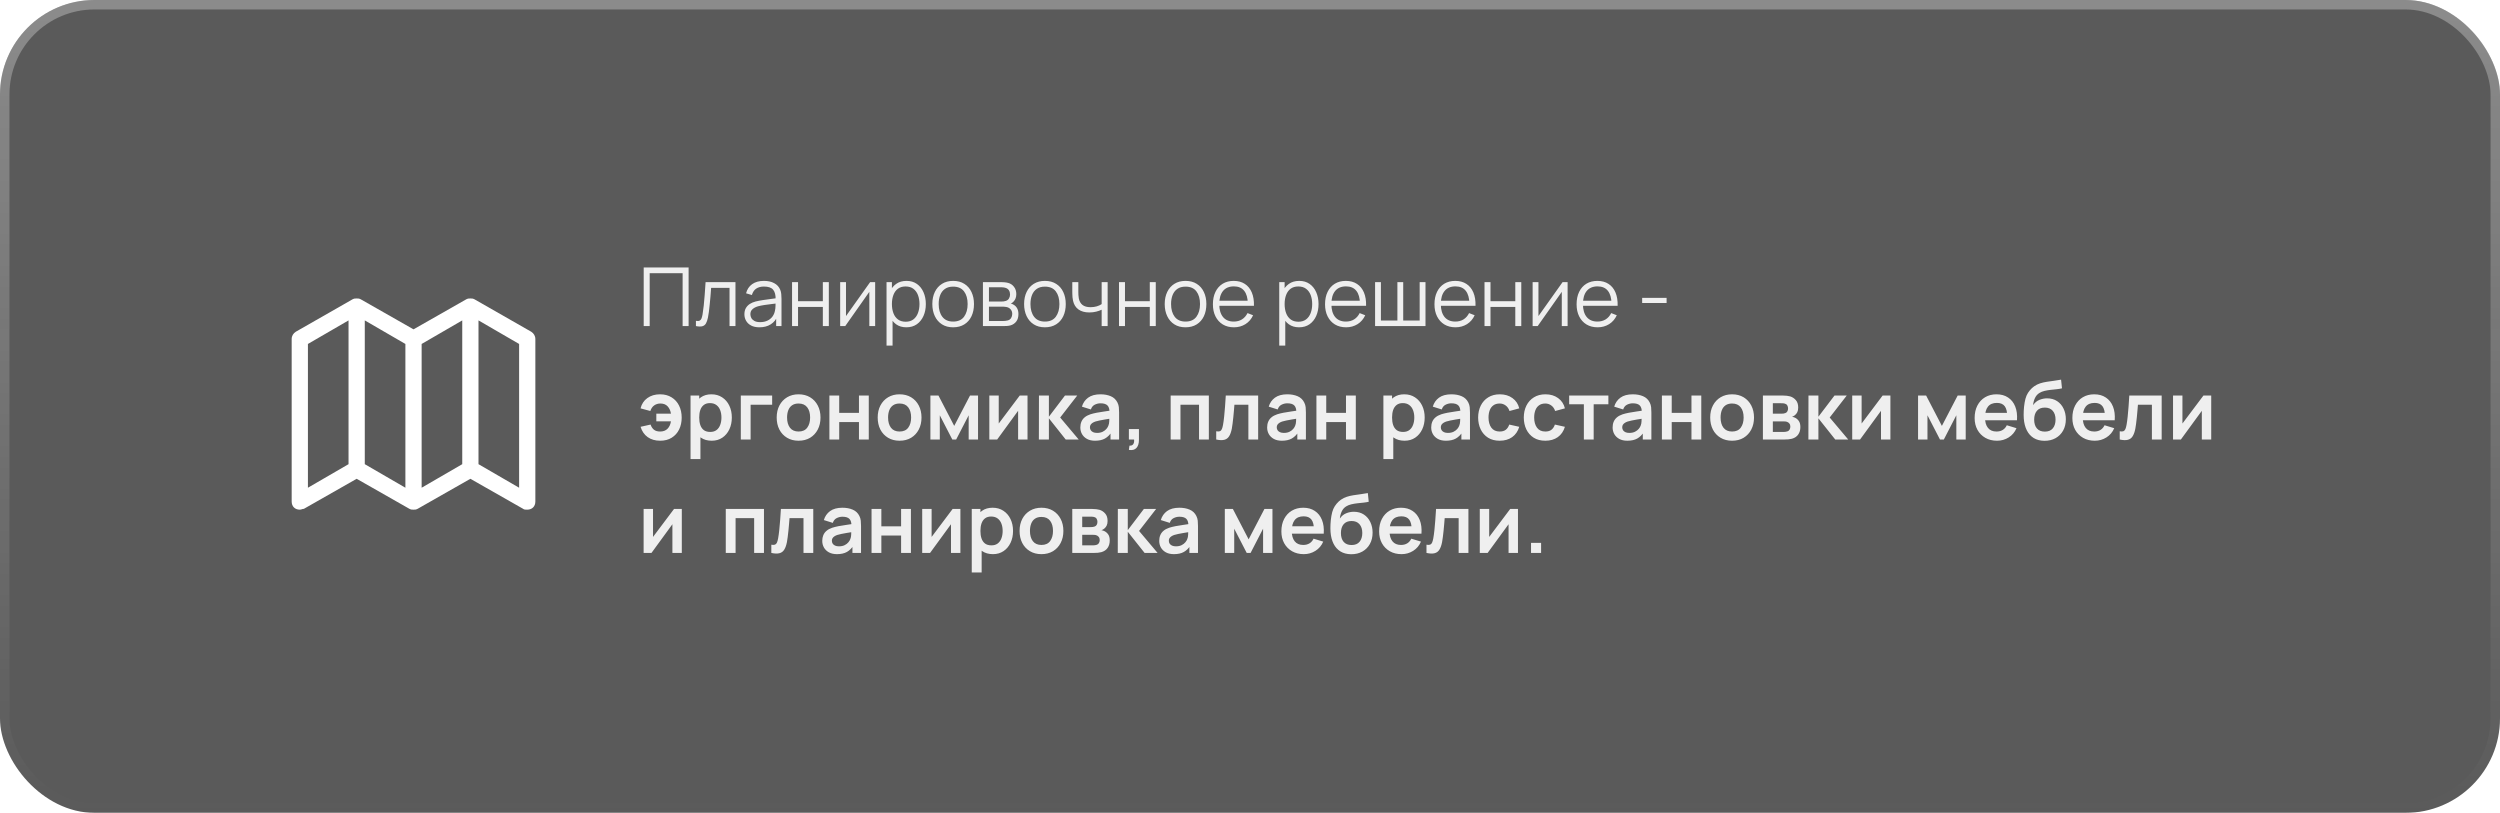 <?xml version="1.0" encoding="UTF-8"?> <svg xmlns="http://www.w3.org/2000/svg" width="529" height="172" viewBox="0 0 529 172" fill="none"> <g filter="url(#filter0_b_112_28)"> <rect width="529" height="172" rx="20" fill="#141414" fill-opacity="0.7"></rect> <rect x="1" y="1" width="527" height="170" rx="19" stroke="url(#paint0_linear_112_28)" stroke-opacity="0.3" stroke-width="2"></rect> </g> <path d="M113.281 71.75C113.281 71.062 112.938 70.547 112.422 70.203L100.391 63.328C100.047 63.156 99.875 63.156 99.531 63.156C99.188 63.156 99.016 63.156 98.672 63.328L87.5 69.688L76.328 63.328C75.984 63.156 75.812 63.156 75.469 63.156C75.125 63.156 74.953 63.156 74.609 63.328L62.578 70.203C62.062 70.547 61.719 71.062 61.719 71.75V106.125C61.719 107.156 62.406 107.844 63.438 107.844C63.781 107.844 63.953 107.672 64.297 107.672L75.469 101.312L86.641 107.672C86.984 107.844 87.156 107.844 87.5 107.844C87.844 107.844 88.016 107.844 88.359 107.672L99.531 101.312L110.703 107.672C110.875 107.844 111.219 107.844 111.562 107.844C112.594 107.844 113.281 107.156 113.281 106.125V71.75ZM65.156 72.781L73.75 67.797V98.219L65.156 103.203V72.781ZM85.781 103.203L77.188 98.219V67.797L85.781 72.781V103.203ZM97.812 98.219L89.219 103.203V72.781L97.812 67.797V98.219ZM101.25 98.219V67.797L109.844 72.781V103.203L101.25 98.219Z" fill="white"></path> <path d="M136.206 69V56.593H145.71V69H144.443V57.808H137.473V69H136.206ZM147.259 69V67.888C147.604 67.952 147.865 67.937 148.043 67.845C148.227 67.748 148.362 67.587 148.448 67.363C148.534 67.133 148.606 66.849 148.663 66.51C148.755 65.947 148.839 65.327 148.913 64.649C148.988 63.971 149.054 63.224 149.112 62.409C149.175 61.587 149.238 60.683 149.301 59.695H155.625V69H154.367V60.91H150.473C150.433 61.518 150.387 62.124 150.335 62.727C150.283 63.331 150.229 63.911 150.171 64.468C150.12 65.019 150.062 65.528 149.999 65.993C149.936 66.458 149.87 66.86 149.801 67.199C149.697 67.71 149.56 68.118 149.387 68.423C149.221 68.727 148.971 68.928 148.638 69.026C148.304 69.124 147.845 69.115 147.259 69ZM160.695 69.258C159.994 69.258 159.405 69.132 158.929 68.879C158.458 68.627 158.104 68.291 157.869 67.871C157.633 67.452 157.516 66.995 157.516 66.501C157.516 65.996 157.616 65.565 157.817 65.209C158.024 64.847 158.302 64.551 158.653 64.322C159.009 64.092 159.42 63.916 159.885 63.796C160.356 63.681 160.876 63.581 161.444 63.494C162.019 63.402 162.579 63.325 163.125 63.262C163.676 63.193 164.159 63.127 164.572 63.063L164.124 63.339C164.141 62.42 163.963 61.739 163.59 61.297C163.217 60.855 162.567 60.634 161.643 60.634C161.005 60.634 160.465 60.777 160.023 61.065C159.586 61.352 159.279 61.806 159.101 62.426L157.869 62.064C158.081 61.231 158.509 60.585 159.153 60.125C159.796 59.666 160.632 59.436 161.66 59.436C162.51 59.436 163.231 59.597 163.823 59.919C164.42 60.235 164.842 60.694 165.089 61.297C165.204 61.567 165.279 61.869 165.313 62.202C165.348 62.535 165.365 62.874 165.365 63.219V69H164.236V66.665L164.563 66.803C164.248 67.601 163.756 68.21 163.09 68.629C162.424 69.049 161.625 69.258 160.695 69.258ZM160.841 68.164C161.433 68.164 161.95 68.058 162.392 67.845C162.835 67.633 163.191 67.343 163.461 66.975C163.731 66.602 163.906 66.183 163.986 65.717C164.055 65.419 164.092 65.091 164.098 64.735C164.104 64.373 164.107 64.103 164.107 63.925L164.589 64.175C164.159 64.232 163.69 64.29 163.185 64.347C162.685 64.405 162.191 64.471 161.703 64.546C161.22 64.62 160.784 64.709 160.393 64.813C160.129 64.887 159.873 64.993 159.626 65.131C159.379 65.263 159.176 65.442 159.015 65.666C158.86 65.89 158.782 66.168 158.782 66.501C158.782 66.771 158.848 67.033 158.98 67.285C159.118 67.538 159.336 67.748 159.635 67.914C159.94 68.081 160.342 68.164 160.841 68.164ZM167.599 69V59.695H168.866V63.736H174.113V59.695H175.379V69H174.113V64.95H168.866V69H167.599ZM185.181 59.695V69H183.949V61.754L178.849 69H177.78V59.695H179.012V66.88L184.122 59.695H185.181ZM191.779 69.258C190.923 69.258 190.199 69.043 189.607 68.612C189.016 68.176 188.568 67.587 188.263 66.846C187.959 66.099 187.807 65.263 187.807 64.339C187.807 63.397 187.959 62.558 188.263 61.823C188.573 61.082 189.027 60.499 189.625 60.074C190.222 59.649 190.957 59.436 191.83 59.436C192.68 59.436 193.41 59.652 194.019 60.082C194.628 60.513 195.093 61.099 195.415 61.84C195.742 62.581 195.906 63.414 195.906 64.339C195.906 65.269 195.742 66.105 195.415 66.846C195.087 67.587 194.616 68.176 194.002 68.612C193.387 69.043 192.646 69.258 191.779 69.258ZM187.591 73.136V59.695H188.728V66.7H188.866V73.136H187.591ZM191.649 68.078C192.298 68.078 192.838 67.914 193.269 67.587C193.7 67.26 194.022 66.814 194.234 66.251C194.452 65.683 194.562 65.045 194.562 64.339C194.562 63.638 194.455 63.006 194.243 62.443C194.03 61.88 193.706 61.435 193.269 61.108C192.838 60.78 192.29 60.617 191.623 60.617C190.974 60.617 190.434 60.775 190.004 61.09C189.579 61.406 189.26 61.846 189.047 62.409C188.835 62.966 188.728 63.609 188.728 64.339C188.728 65.057 188.835 65.7 189.047 66.269C189.26 66.832 189.581 67.274 190.012 67.596C190.443 67.917 190.989 68.078 191.649 68.078ZM201.684 69.258C200.759 69.258 199.969 69.049 199.314 68.629C198.659 68.21 198.157 67.63 197.806 66.889C197.456 66.148 197.281 65.298 197.281 64.339C197.281 63.362 197.459 62.506 197.815 61.771C198.171 61.036 198.677 60.464 199.331 60.056C199.992 59.643 200.776 59.436 201.684 59.436C202.614 59.436 203.407 59.646 204.062 60.065C204.722 60.479 205.225 61.056 205.569 61.797C205.92 62.532 206.095 63.379 206.095 64.339C206.095 65.315 205.92 66.174 205.569 66.915C205.219 67.65 204.714 68.225 204.053 68.638C203.392 69.052 202.603 69.258 201.684 69.258ZM201.684 68.044C202.717 68.044 203.487 67.702 203.993 67.018C204.498 66.329 204.751 65.436 204.751 64.339C204.751 63.213 204.495 62.317 203.984 61.651C203.479 60.984 202.712 60.651 201.684 60.651C200.989 60.651 200.414 60.809 199.96 61.125C199.512 61.435 199.176 61.869 198.952 62.426C198.734 62.977 198.625 63.615 198.625 64.339C198.625 65.459 198.883 66.358 199.4 67.035C199.917 67.708 200.678 68.044 201.684 68.044ZM207.987 69V59.695H211.821C212.016 59.695 212.252 59.706 212.528 59.729C212.809 59.752 213.07 59.795 213.312 59.858C213.834 59.996 214.254 60.278 214.57 60.703C214.891 61.128 215.052 61.639 215.052 62.236C215.052 62.569 215 62.868 214.897 63.133C214.799 63.391 214.659 63.615 214.475 63.804C214.389 63.902 214.294 63.988 214.191 64.063C214.087 64.132 213.987 64.189 213.889 64.235C214.073 64.27 214.271 64.35 214.484 64.477C214.817 64.672 215.069 64.936 215.242 65.269C215.414 65.597 215.5 65.996 215.5 66.467C215.5 67.105 215.348 67.624 215.044 68.026C214.739 68.428 214.331 68.704 213.82 68.853C213.59 68.917 213.34 68.957 213.07 68.974C212.806 68.991 212.556 69 212.321 69H207.987ZM209.262 67.923H212.261C212.381 67.923 212.533 67.914 212.717 67.897C212.901 67.874 213.065 67.845 213.208 67.811C213.547 67.725 213.794 67.552 213.949 67.294C214.11 67.03 214.191 66.743 214.191 66.432C214.191 66.025 214.07 65.691 213.829 65.433C213.593 65.169 213.277 65.008 212.881 64.95C212.749 64.922 212.611 64.904 212.467 64.899C212.324 64.893 212.195 64.89 212.08 64.89H209.262V67.923ZM209.262 63.804H211.864C212.014 63.804 212.18 63.796 212.364 63.779C212.554 63.756 212.717 63.718 212.855 63.667C213.154 63.563 213.372 63.385 213.51 63.133C213.654 62.88 213.725 62.604 213.725 62.305C213.725 61.978 213.648 61.691 213.493 61.444C213.343 61.197 213.116 61.024 212.812 60.927C212.605 60.852 212.381 60.809 212.14 60.797C211.904 60.786 211.755 60.78 211.692 60.78H209.262V63.804ZM221.103 69.258C220.179 69.258 219.389 69.049 218.734 68.629C218.079 68.21 217.577 67.63 217.226 66.889C216.876 66.148 216.701 65.298 216.701 64.339C216.701 63.362 216.879 62.506 217.235 61.771C217.591 61.036 218.096 60.464 218.751 60.056C219.412 59.643 220.196 59.436 221.103 59.436C222.034 59.436 222.827 59.646 223.481 60.065C224.142 60.479 224.645 61.056 224.989 61.797C225.34 62.532 225.515 63.379 225.515 64.339C225.515 65.315 225.34 66.174 224.989 66.915C224.639 67.65 224.133 68.225 223.473 68.638C222.812 69.052 222.022 69.258 221.103 69.258ZM221.103 68.044C222.137 68.044 222.907 67.702 223.412 67.018C223.918 66.329 224.171 65.436 224.171 64.339C224.171 63.213 223.915 62.317 223.404 61.651C222.898 60.984 222.132 60.651 221.103 60.651C220.408 60.651 219.834 60.809 219.38 61.125C218.932 61.435 218.596 61.869 218.372 62.426C218.154 62.977 218.045 63.615 218.045 64.339C218.045 65.459 218.303 66.358 218.82 67.035C219.337 67.708 220.098 68.044 221.103 68.044ZM233.111 69V65.536C232.8 65.691 232.419 65.826 231.965 65.941C231.511 66.056 231.023 66.114 230.5 66.114C229.558 66.114 228.794 65.904 228.208 65.485C227.622 65.065 227.24 64.459 227.062 63.667C227.005 63.431 226.965 63.181 226.942 62.917C226.924 62.653 226.913 62.414 226.907 62.202C226.901 61.989 226.898 61.837 226.898 61.745V59.695H228.174V61.745C228.174 61.935 228.179 62.15 228.191 62.392C228.202 62.633 228.228 62.868 228.268 63.098C228.383 63.724 228.642 64.198 229.044 64.52C229.452 64.841 230.023 65.002 230.758 65.002C231.218 65.002 231.652 64.945 232.06 64.83C232.473 64.709 232.823 64.548 233.111 64.347V59.695H234.377V69H233.111ZM236.78 69V59.695H238.047V63.736H243.294V59.695H244.56V69H243.294V64.95H238.047V69H236.78ZM250.856 69.258C249.931 69.258 249.141 69.049 248.486 68.629C247.831 68.21 247.329 67.63 246.979 66.889C246.628 66.148 246.453 65.298 246.453 64.339C246.453 63.362 246.631 62.506 246.987 61.771C247.343 61.036 247.849 60.464 248.504 60.056C249.164 59.643 249.948 59.436 250.856 59.436C251.786 59.436 252.579 59.646 253.234 60.065C253.894 60.479 254.397 61.056 254.742 61.797C255.092 62.532 255.267 63.379 255.267 64.339C255.267 65.315 255.092 66.174 254.742 66.915C254.391 67.65 253.886 68.225 253.225 68.638C252.565 69.052 251.775 69.258 250.856 69.258ZM250.856 68.044C251.89 68.044 252.659 67.702 253.165 67.018C253.67 66.329 253.923 65.436 253.923 64.339C253.923 63.213 253.667 62.317 253.156 61.651C252.651 60.984 251.884 60.651 250.856 60.651C250.161 60.651 249.586 60.809 249.133 61.125C248.684 61.435 248.348 61.869 248.124 62.426C247.906 62.977 247.797 63.615 247.797 64.339C247.797 65.459 248.056 66.358 248.572 67.035C249.089 67.708 249.851 68.044 250.856 68.044ZM261.105 69.258C260.198 69.258 259.411 69.057 258.745 68.655C258.084 68.253 257.57 67.688 257.202 66.958C256.835 66.228 256.651 65.373 256.651 64.39C256.651 63.374 256.832 62.495 257.194 61.754C257.556 61.013 258.064 60.441 258.719 60.039C259.379 59.637 260.158 59.436 261.054 59.436C261.973 59.436 262.757 59.649 263.406 60.074C264.055 60.493 264.546 61.096 264.879 61.883C265.212 62.67 265.365 63.609 265.336 64.701H264.043V64.252C264.02 63.046 263.759 62.136 263.259 61.521C262.765 60.907 262.042 60.599 261.088 60.599C260.089 60.599 259.322 60.924 258.788 61.573C258.259 62.222 257.995 63.147 257.995 64.347C257.995 65.519 258.259 66.43 258.788 67.079C259.322 67.722 260.077 68.044 261.054 68.044C261.72 68.044 262.3 67.891 262.794 67.587C263.294 67.277 263.687 66.832 263.975 66.251L265.155 66.708C264.787 67.518 264.244 68.147 263.526 68.595C262.814 69.037 262.007 69.258 261.105 69.258ZM257.547 64.701V63.641H264.655V64.701H257.547ZM274.877 69.258C274.021 69.258 273.297 69.043 272.705 68.612C272.114 68.176 271.666 67.587 271.361 66.846C271.057 66.099 270.905 65.263 270.905 64.339C270.905 63.397 271.057 62.558 271.361 61.823C271.671 61.082 272.125 60.499 272.723 60.074C273.32 59.649 274.055 59.436 274.928 59.436C275.778 59.436 276.508 59.652 277.117 60.082C277.726 60.513 278.191 61.099 278.513 61.84C278.84 62.581 279.004 63.414 279.004 64.339C279.004 65.269 278.84 66.105 278.513 66.846C278.185 67.587 277.714 68.176 277.099 68.612C276.485 69.043 275.744 69.258 274.877 69.258ZM270.689 73.136V59.695H271.826V66.7H271.964V73.136H270.689ZM274.747 68.078C275.396 68.078 275.936 67.914 276.367 67.587C276.798 67.26 277.12 66.814 277.332 66.251C277.55 65.683 277.66 65.045 277.66 64.339C277.66 63.638 277.553 63.006 277.341 62.443C277.128 61.88 276.804 61.435 276.367 61.108C275.936 60.78 275.388 60.617 274.721 60.617C274.072 60.617 273.532 60.775 273.102 61.09C272.677 61.406 272.358 61.846 272.145 62.409C271.933 62.966 271.826 63.609 271.826 64.339C271.826 65.057 271.933 65.7 272.145 66.269C272.358 66.832 272.679 67.274 273.11 67.596C273.541 67.917 274.087 68.078 274.747 68.078ZM284.833 69.258C283.926 69.258 283.139 69.057 282.472 68.655C281.812 68.253 281.298 67.688 280.93 66.958C280.563 66.228 280.379 65.373 280.379 64.39C280.379 63.374 280.56 62.495 280.922 61.754C281.283 61.013 281.792 60.441 282.447 60.039C283.107 59.637 283.885 59.436 284.782 59.436C285.701 59.436 286.485 59.649 287.134 60.074C287.783 60.493 288.274 61.096 288.607 61.883C288.94 62.67 289.092 63.609 289.064 64.701H287.771V64.252C287.748 63.046 287.487 62.136 286.987 61.521C286.493 60.907 285.769 60.599 284.816 60.599C283.817 60.599 283.05 60.924 282.515 61.573C281.987 62.222 281.723 63.147 281.723 64.347C281.723 65.519 281.987 66.43 282.515 67.079C283.05 67.722 283.805 68.044 284.782 68.044C285.448 68.044 286.028 67.891 286.522 67.587C287.022 67.277 287.415 66.832 287.702 66.251L288.883 66.708C288.515 67.518 287.972 68.147 287.254 68.595C286.542 69.037 285.735 69.258 284.833 69.258ZM281.275 64.701V63.641H288.383V64.701H281.275ZM290.967 69V59.695H292.199V67.828H295.689V59.695H296.921V67.828H300.402V59.695H301.634V69H290.967ZM307.989 69.258C307.081 69.258 306.294 69.057 305.628 68.655C304.968 68.253 304.453 67.688 304.086 66.958C303.718 66.228 303.534 65.373 303.534 64.39C303.534 63.374 303.715 62.495 304.077 61.754C304.439 61.013 304.947 60.441 305.602 60.039C306.263 59.637 307.041 59.436 307.937 59.436C308.856 59.436 309.64 59.649 310.289 60.074C310.938 60.493 311.43 61.096 311.763 61.883C312.096 62.67 312.248 63.609 312.219 64.701H310.927V64.252C310.904 63.046 310.643 62.136 310.143 61.521C309.649 60.907 308.925 60.599 307.972 60.599C306.972 60.599 306.205 60.924 305.671 61.573C305.143 62.222 304.879 63.147 304.879 64.347C304.879 65.519 305.143 66.43 305.671 67.079C306.205 67.722 306.961 68.044 307.937 68.044C308.604 68.044 309.184 67.891 309.678 67.587C310.177 67.277 310.571 66.832 310.858 66.251L312.038 66.708C311.671 67.518 311.128 68.147 310.41 68.595C309.698 69.037 308.891 69.258 307.989 69.258ZM304.43 64.701V63.641H311.539V64.701H304.43ZM314.123 69V59.695H315.389V63.736H320.637V59.695H321.903V69H320.637V64.95H315.389V69H314.123ZM331.705 59.695V69H330.473V61.754L325.372 69H324.304V59.695H325.536V66.88L330.645 59.695H331.705ZM338.061 69.258C337.153 69.258 336.367 69.057 335.7 68.655C335.04 68.253 334.526 67.688 334.158 66.958C333.79 66.228 333.607 65.373 333.607 64.39C333.607 63.374 333.787 62.495 334.149 61.754C334.511 61.013 335.02 60.441 335.674 60.039C336.335 59.637 337.113 59.436 338.009 59.436C338.928 59.436 339.712 59.649 340.362 60.074C341.011 60.493 341.502 61.096 341.835 61.883C342.168 62.67 342.32 63.609 342.292 64.701H340.999V64.252C340.976 63.046 340.715 62.136 340.215 61.521C339.721 60.907 338.997 60.599 338.044 60.599C337.044 60.599 336.277 60.924 335.743 61.573C335.215 62.222 334.951 63.147 334.951 64.347C334.951 65.519 335.215 66.43 335.743 67.079C336.277 67.722 337.033 68.044 338.009 68.044C338.676 68.044 339.256 67.891 339.75 67.587C340.249 67.277 340.643 66.832 340.93 66.251L342.111 66.708C341.743 67.518 341.2 68.147 340.482 68.595C339.77 69.037 338.963 69.258 338.061 69.258ZM334.503 64.701V63.641H341.611V64.701H334.503ZM347.481 64.115V63.029H352.651V64.115H347.481ZM139.687 93.258C138.653 93.258 137.777 93.006 137.059 92.5C136.341 91.989 135.836 91.26 135.543 90.312L137.662 89.838C137.823 90.315 138.062 90.679 138.378 90.932C138.699 91.185 139.136 91.311 139.687 91.311C140.342 91.311 140.862 91.116 141.247 90.725C141.632 90.335 141.873 89.812 141.97 89.157H138.877V87.529H141.97C141.878 86.908 141.649 86.397 141.281 85.995C140.913 85.587 140.402 85.383 139.747 85.383C139.242 85.383 138.8 85.518 138.421 85.788C138.047 86.058 137.777 86.452 137.611 86.969L135.543 86.409C135.767 85.49 136.244 84.766 136.973 84.237C137.708 83.703 138.607 83.436 139.67 83.436C140.606 83.436 141.416 83.649 142.1 84.074C142.789 84.493 143.317 85.073 143.685 85.814C144.058 86.555 144.245 87.405 144.245 88.365C144.245 89.301 144.064 90.139 143.702 90.88C143.34 91.616 142.818 92.196 142.134 92.621C141.456 93.046 140.641 93.258 139.687 93.258ZM150.607 93.258C149.699 93.258 148.938 93.043 148.323 92.612C147.709 92.181 147.246 91.596 146.936 90.855C146.626 90.108 146.471 89.272 146.471 88.347C146.471 87.411 146.626 86.572 146.936 85.831C147.246 85.09 147.7 84.507 148.298 84.082C148.901 83.652 149.645 83.436 150.529 83.436C151.408 83.436 152.169 83.652 152.812 84.082C153.461 84.507 153.964 85.09 154.32 85.831C154.676 86.567 154.854 87.405 154.854 88.347C154.854 89.278 154.679 90.114 154.329 90.855C153.978 91.596 153.484 92.181 152.847 92.612C152.209 93.043 151.463 93.258 150.607 93.258ZM146.118 97.136V83.695H147.953V90.226H148.211V97.136H146.118ZM150.288 91.397C150.828 91.397 151.273 91.262 151.623 90.993C151.974 90.722 152.232 90.358 152.399 89.898C152.571 89.433 152.657 88.916 152.657 88.347C152.657 87.784 152.571 87.273 152.399 86.814C152.226 86.348 151.959 85.981 151.598 85.711C151.236 85.435 150.776 85.297 150.219 85.297C149.69 85.297 149.26 85.427 148.927 85.685C148.593 85.938 148.346 86.294 148.186 86.753C148.03 87.207 147.953 87.739 147.953 88.347C147.953 88.95 148.03 89.482 148.186 89.941C148.346 90.401 148.596 90.76 148.935 91.018C149.28 91.271 149.731 91.397 150.288 91.397ZM156.754 93V83.695H163.388V85.642H158.83V93H156.754ZM168.975 93.258C168.044 93.258 167.231 93.049 166.536 92.629C165.841 92.21 165.301 91.633 164.916 90.898C164.537 90.157 164.348 89.307 164.348 88.347C164.348 87.371 164.543 86.515 164.934 85.78C165.324 85.044 165.867 84.47 166.562 84.056C167.257 83.643 168.061 83.436 168.975 83.436C169.911 83.436 170.727 83.646 171.422 84.065C172.117 84.484 172.657 85.065 173.041 85.806C173.426 86.541 173.619 87.388 173.619 88.347C173.619 89.312 173.423 90.165 173.033 90.906C172.648 91.641 172.108 92.219 171.413 92.638C170.718 93.052 169.905 93.258 168.975 93.258ZM168.975 91.311C169.802 91.311 170.416 91.035 170.818 90.484C171.221 89.933 171.422 89.22 171.422 88.347C171.422 87.445 171.218 86.728 170.81 86.193C170.402 85.653 169.79 85.383 168.975 85.383C168.417 85.383 167.958 85.51 167.596 85.763C167.24 86.01 166.976 86.357 166.803 86.805C166.631 87.247 166.545 87.761 166.545 88.347C166.545 89.249 166.749 89.97 167.157 90.51C167.57 91.044 168.176 91.311 168.975 91.311ZM175.5 93V83.695H177.576V87.365H181.755V83.695H183.832V93H181.755V89.312H177.576V93H175.5ZM190.347 93.258C189.416 93.258 188.603 93.049 187.908 92.629C187.213 92.21 186.673 91.633 186.288 90.898C185.909 90.157 185.72 89.307 185.72 88.347C185.72 87.371 185.915 86.515 186.306 85.78C186.696 85.044 187.239 84.47 187.934 84.056C188.629 83.643 189.433 83.436 190.347 83.436C191.283 83.436 192.098 83.646 192.794 84.065C193.489 84.484 194.028 85.065 194.413 85.806C194.798 86.541 194.991 87.388 194.991 88.347C194.991 89.312 194.795 90.165 194.405 90.906C194.02 91.641 193.48 92.219 192.785 92.638C192.09 93.052 191.277 93.258 190.347 93.258ZM190.347 91.311C191.174 91.311 191.788 91.035 192.19 90.484C192.592 89.933 192.794 89.22 192.794 88.347C192.794 87.445 192.59 86.728 192.182 86.193C191.774 85.653 191.162 85.383 190.347 85.383C189.789 85.383 189.33 85.51 188.968 85.763C188.612 86.01 188.348 86.357 188.175 86.805C188.003 87.247 187.917 87.761 187.917 88.347C187.917 89.249 188.121 89.97 188.529 90.51C188.942 91.044 189.548 91.311 190.347 91.311ZM196.872 93V83.695H198.578L201.912 90.122L205.255 83.695H206.953V93H204.971V87.873L202.326 93H201.507L198.862 87.873V93H196.872ZM217.423 83.695V93H215.433V86.926L211.004 93H209.341V83.695H211.332V89.614L215.778 83.695H217.423ZM219.825 93L219.843 83.695H221.945V88.175L225.348 83.695H227.942L224.332 88.347L228.252 93H225.503L221.945 88.52V93H219.825ZM231.717 93.258C231.045 93.258 230.476 93.132 230.011 92.879C229.546 92.621 229.193 92.279 228.951 91.854C228.716 91.429 228.598 90.961 228.598 90.45C228.598 90.002 228.673 89.6 228.822 89.243C228.972 88.882 229.201 88.571 229.511 88.313C229.822 88.049 230.224 87.833 230.718 87.667C231.091 87.546 231.528 87.437 232.027 87.339C232.533 87.242 233.078 87.153 233.664 87.072C234.256 86.986 234.874 86.894 235.517 86.796L234.776 87.219C234.782 86.575 234.638 86.101 234.345 85.797C234.052 85.493 233.558 85.34 232.863 85.34C232.444 85.34 232.039 85.438 231.648 85.633C231.258 85.829 230.985 86.165 230.83 86.641L228.934 86.047C229.164 85.26 229.6 84.628 230.244 84.151C230.893 83.674 231.766 83.436 232.863 83.436C233.69 83.436 234.417 83.571 235.043 83.841C235.675 84.111 236.143 84.553 236.447 85.168C236.614 85.495 236.714 85.831 236.749 86.176C236.783 86.515 236.801 86.885 236.801 87.287V93H234.983V90.984L235.284 91.311C234.865 91.983 234.374 92.477 233.811 92.793C233.254 93.103 232.556 93.258 231.717 93.258ZM232.131 91.604C232.602 91.604 233.004 91.521 233.337 91.354C233.67 91.188 233.934 90.984 234.13 90.743C234.331 90.501 234.466 90.274 234.535 90.062C234.644 89.798 234.704 89.496 234.716 89.157C234.733 88.813 234.741 88.534 234.741 88.322L235.379 88.511C234.753 88.609 234.216 88.695 233.768 88.769C233.32 88.844 232.935 88.916 232.613 88.985C232.292 89.048 232.007 89.12 231.76 89.2C231.519 89.287 231.315 89.387 231.148 89.502C230.982 89.617 230.853 89.749 230.761 89.898C230.675 90.048 230.632 90.223 230.632 90.424C230.632 90.654 230.689 90.858 230.804 91.035C230.919 91.208 231.085 91.346 231.304 91.449C231.528 91.552 231.803 91.604 232.131 91.604ZM238.871 95.197L238.992 94.301C239.256 94.324 239.466 94.278 239.621 94.163C239.776 94.054 239.88 93.896 239.931 93.689C239.989 93.488 240.003 93.258 239.974 93H238.871V90.786H241V93.086C241 93.839 240.822 94.407 240.465 94.792C240.109 95.177 239.578 95.312 238.871 95.197ZM247.71 93V83.695H255.792V93H253.715V85.642H249.786V93H247.71ZM257.35 93V91.26C257.688 91.323 257.95 91.317 258.134 91.242C258.317 91.162 258.455 91.013 258.547 90.794C258.639 90.576 258.72 90.286 258.788 89.924C258.88 89.413 258.961 88.824 259.03 88.158C259.104 87.492 259.168 86.779 259.219 86.021C259.277 85.263 259.328 84.487 259.374 83.695H266.224V93H264.156V85.642H261.201C261.172 86.015 261.138 86.435 261.098 86.9C261.057 87.359 261.014 87.825 260.968 88.296C260.922 88.767 260.871 89.215 260.813 89.64C260.762 90.059 260.707 90.418 260.65 90.717C260.517 91.389 260.328 91.92 260.081 92.311C259.84 92.701 259.501 92.951 259.064 93.06C258.628 93.175 258.056 93.155 257.35 93ZM271.247 93.258C270.575 93.258 270.006 93.132 269.541 92.879C269.075 92.621 268.722 92.279 268.481 91.854C268.245 91.429 268.128 90.961 268.128 90.45C268.128 90.002 268.202 89.6 268.352 89.243C268.501 88.882 268.731 88.571 269.041 88.313C269.351 88.049 269.753 87.833 270.247 87.667C270.621 87.546 271.057 87.437 271.557 87.339C272.062 87.242 272.608 87.153 273.194 87.072C273.786 86.986 274.403 86.894 275.046 86.796L274.305 87.219C274.311 86.575 274.168 86.101 273.875 85.797C273.582 85.493 273.088 85.34 272.393 85.34C271.973 85.34 271.568 85.438 271.178 85.633C270.787 85.829 270.514 86.165 270.359 86.641L268.464 86.047C268.694 85.26 269.13 84.628 269.773 84.151C270.422 83.674 271.296 83.436 272.393 83.436C273.22 83.436 273.946 83.571 274.573 83.841C275.204 84.111 275.673 84.553 275.977 85.168C276.144 85.495 276.244 85.831 276.279 86.176C276.313 86.515 276.33 86.885 276.33 87.287V93H274.512V90.984L274.814 91.311C274.394 91.983 273.903 92.477 273.34 92.793C272.783 93.103 272.085 93.258 271.247 93.258ZM271.66 91.604C272.131 91.604 272.533 91.521 272.867 91.354C273.2 91.188 273.464 90.984 273.659 90.743C273.86 90.501 273.995 90.274 274.064 90.062C274.173 89.798 274.234 89.496 274.245 89.157C274.262 88.813 274.271 88.534 274.271 88.322L274.909 88.511C274.282 88.609 273.745 88.695 273.297 88.769C272.849 88.844 272.464 88.916 272.143 88.985C271.821 89.048 271.537 89.12 271.29 89.2C271.049 89.287 270.845 89.387 270.678 89.502C270.512 89.617 270.382 89.749 270.29 89.898C270.204 90.048 270.161 90.223 270.161 90.424C270.161 90.654 270.219 90.858 270.333 91.035C270.448 91.208 270.615 91.346 270.833 91.449C271.057 91.552 271.333 91.604 271.66 91.604ZM278.556 93V83.695H280.633V87.365H284.811V83.695H286.888V93H284.811V89.312H280.633V93H278.556ZM297.215 93.258C296.307 93.258 295.546 93.043 294.931 92.612C294.317 92.181 293.854 91.596 293.544 90.855C293.234 90.108 293.079 89.272 293.079 88.347C293.079 87.411 293.234 86.572 293.544 85.831C293.854 85.09 294.308 84.507 294.905 84.082C295.509 83.652 296.252 83.436 297.137 83.436C298.016 83.436 298.777 83.652 299.42 84.082C300.069 84.507 300.572 85.09 300.928 85.831C301.284 86.567 301.462 87.405 301.462 88.347C301.462 89.278 301.287 90.114 300.937 90.855C300.586 91.596 300.092 92.181 299.455 92.612C298.817 93.043 298.07 93.258 297.215 93.258ZM292.726 97.136V83.695H294.561V90.226H294.819V97.136H292.726ZM296.896 91.397C297.436 91.397 297.881 91.262 298.231 90.993C298.582 90.722 298.84 90.358 299.007 89.898C299.179 89.433 299.265 88.916 299.265 88.347C299.265 87.784 299.179 87.273 299.007 86.814C298.834 86.348 298.567 85.981 298.205 85.711C297.843 85.435 297.384 85.297 296.827 85.297C296.298 85.297 295.868 85.427 295.534 85.685C295.201 85.938 294.954 86.294 294.793 86.753C294.638 87.207 294.561 87.739 294.561 88.347C294.561 88.95 294.638 89.482 294.793 89.941C294.954 90.401 295.204 90.76 295.543 91.018C295.888 91.271 296.339 91.397 296.896 91.397ZM305.963 93.258C305.291 93.258 304.723 93.132 304.257 92.879C303.792 92.621 303.439 92.279 303.198 91.854C302.962 91.429 302.844 90.961 302.844 90.45C302.844 90.002 302.919 89.6 303.068 89.243C303.218 88.882 303.448 88.571 303.758 88.313C304.068 88.049 304.47 87.833 304.964 87.667C305.337 87.546 305.774 87.437 306.274 87.339C306.779 87.242 307.325 87.153 307.911 87.072C308.502 86.986 309.12 86.894 309.763 86.796L309.022 87.219C309.028 86.575 308.884 86.101 308.591 85.797C308.298 85.493 307.804 85.34 307.109 85.34C306.69 85.34 306.285 85.438 305.895 85.633C305.504 85.829 305.231 86.165 305.076 86.641L303.18 86.047C303.41 85.26 303.847 84.628 304.49 84.151C305.139 83.674 306.012 83.436 307.109 83.436C307.937 83.436 308.663 83.571 309.289 83.841C309.921 84.111 310.389 84.553 310.694 85.168C310.86 85.495 310.961 85.831 310.995 86.176C311.03 86.515 311.047 86.885 311.047 87.287V93H309.229V90.984L309.531 91.311C309.111 91.983 308.62 92.477 308.057 92.793C307.5 93.103 306.802 93.258 305.963 93.258ZM306.377 91.604C306.848 91.604 307.25 91.521 307.583 91.354C307.916 91.188 308.181 90.984 308.376 90.743C308.577 90.501 308.712 90.274 308.781 90.062C308.89 89.798 308.95 89.496 308.962 89.157C308.979 88.813 308.988 88.534 308.988 88.322L309.625 88.511C308.999 88.609 308.462 88.695 308.014 88.769C307.566 88.844 307.181 88.916 306.86 88.985C306.538 89.048 306.254 89.12 306.007 89.2C305.765 89.287 305.561 89.387 305.395 89.502C305.228 89.617 305.099 89.749 305.007 89.898C304.921 90.048 304.878 90.223 304.878 90.424C304.878 90.654 304.935 90.858 305.05 91.035C305.165 91.208 305.332 91.346 305.55 91.449C305.774 91.552 306.05 91.604 306.377 91.604ZM317.331 93.258C316.372 93.258 315.553 93.046 314.875 92.621C314.198 92.19 313.678 91.604 313.316 90.863C312.96 90.122 312.779 89.284 312.773 88.347C312.779 87.394 312.966 86.549 313.333 85.814C313.707 85.073 314.235 84.493 314.919 84.074C315.602 83.649 316.415 83.436 317.357 83.436C318.414 83.436 319.307 83.703 320.036 84.237C320.772 84.766 321.251 85.49 321.475 86.409L319.407 86.969C319.247 86.469 318.98 86.081 318.606 85.806C318.233 85.524 317.808 85.383 317.331 85.383C316.791 85.383 316.346 85.513 315.996 85.771C315.645 86.024 315.387 86.374 315.22 86.822C315.054 87.27 314.97 87.779 314.97 88.347C314.97 89.232 315.168 89.947 315.565 90.493C315.961 91.038 316.55 91.311 317.331 91.311C317.882 91.311 318.316 91.185 318.632 90.932C318.954 90.679 319.195 90.315 319.356 89.838L321.475 90.312C321.188 91.26 320.686 91.989 319.968 92.5C319.25 93.006 318.371 93.258 317.331 93.258ZM326.99 93.258C326.031 93.258 325.213 93.046 324.535 92.621C323.857 92.19 323.337 91.604 322.975 90.863C322.619 90.122 322.438 89.284 322.433 88.347C322.438 87.394 322.625 86.549 322.993 85.814C323.366 85.073 323.894 84.493 324.578 84.074C325.261 83.649 326.074 83.436 327.016 83.436C328.073 83.436 328.966 83.703 329.696 84.237C330.431 84.766 330.911 85.49 331.135 86.409L329.067 86.969C328.906 86.469 328.639 86.081 328.266 85.806C327.892 85.524 327.467 85.383 326.99 85.383C326.451 85.383 326.005 85.513 325.655 85.771C325.305 86.024 325.046 86.374 324.88 86.822C324.713 87.27 324.63 87.779 324.63 88.347C324.63 89.232 324.828 89.947 325.224 90.493C325.62 91.038 326.209 91.311 326.99 91.311C327.542 91.311 327.976 91.185 328.291 90.932C328.613 90.679 328.854 90.315 329.015 89.838L331.135 90.312C330.848 91.26 330.345 91.989 329.627 92.5C328.909 93.006 328.03 93.258 326.99 93.258ZM335.146 93V85.538H332.035V83.695H340.333V85.538H337.222V93H335.146ZM344.349 93.258C343.677 93.258 343.108 93.132 342.643 92.879C342.177 92.621 341.824 92.279 341.583 91.854C341.347 91.429 341.23 90.961 341.23 90.45C341.23 90.002 341.304 89.6 341.454 89.243C341.603 88.882 341.833 88.571 342.143 88.313C342.453 88.049 342.855 87.833 343.349 87.667C343.723 87.546 344.159 87.437 344.659 87.339C345.164 87.242 345.71 87.153 346.296 87.072C346.888 86.986 347.505 86.894 348.148 86.796L347.407 87.219C347.413 86.575 347.27 86.101 346.977 85.797C346.684 85.493 346.19 85.34 345.495 85.34C345.075 85.34 344.67 85.438 344.28 85.633C343.889 85.829 343.616 86.165 343.461 86.641L341.566 86.047C341.796 85.26 342.232 84.628 342.875 84.151C343.524 83.674 344.398 83.436 345.495 83.436C346.322 83.436 347.048 83.571 347.675 83.841C348.306 84.111 348.775 84.553 349.079 85.168C349.246 85.495 349.346 85.831 349.381 86.176C349.415 86.515 349.432 86.885 349.432 87.287V93H347.614V90.984L347.916 91.311C347.496 91.983 347.005 92.477 346.442 92.793C345.885 93.103 345.187 93.258 344.349 93.258ZM344.762 91.604C345.233 91.604 345.635 91.521 345.969 91.354C346.302 91.188 346.566 90.984 346.761 90.743C346.962 90.501 347.097 90.274 347.166 90.062C347.275 89.798 347.336 89.496 347.347 89.157C347.364 88.813 347.373 88.534 347.373 88.322L348.011 88.511C347.384 88.609 346.847 88.695 346.399 88.769C345.951 88.844 345.566 88.916 345.245 88.985C344.923 89.048 344.639 89.12 344.392 89.2C344.151 89.287 343.947 89.387 343.78 89.502C343.614 89.617 343.484 89.749 343.392 89.898C343.306 90.048 343.263 90.223 343.263 90.424C343.263 90.654 343.321 90.858 343.435 91.035C343.55 91.208 343.717 91.346 343.935 91.449C344.159 91.552 344.435 91.604 344.762 91.604ZM351.658 93V83.695H353.735V87.365H357.913V83.695H359.99V93H357.913V89.312H353.735V93H351.658ZM366.505 93.258C365.574 93.258 364.762 93.049 364.066 92.629C363.371 92.21 362.832 91.633 362.447 90.898C362.068 90.157 361.878 89.307 361.878 88.347C361.878 87.371 362.073 86.515 362.464 85.78C362.854 85.044 363.397 84.47 364.092 84.056C364.787 83.643 365.592 83.436 366.505 83.436C367.441 83.436 368.257 83.646 368.952 84.065C369.647 84.484 370.187 85.065 370.572 85.806C370.956 86.541 371.149 87.388 371.149 88.347C371.149 89.312 370.954 90.165 370.563 90.906C370.178 91.641 369.638 92.219 368.943 92.638C368.248 93.052 367.435 93.258 366.505 93.258ZM366.505 91.311C367.332 91.311 367.947 91.035 368.349 90.484C368.751 89.933 368.952 89.22 368.952 88.347C368.952 87.445 368.748 86.728 368.34 86.193C367.932 85.653 367.32 85.383 366.505 85.383C365.948 85.383 365.488 85.51 365.126 85.763C364.77 86.01 364.506 86.357 364.334 86.805C364.161 87.247 364.075 87.761 364.075 88.347C364.075 89.249 364.279 89.97 364.687 90.51C365.1 91.044 365.706 91.311 366.505 91.311ZM373.03 93V83.695H377.261C377.565 83.695 377.849 83.712 378.114 83.746C378.378 83.781 378.605 83.824 378.794 83.876C379.242 84.008 379.639 84.266 379.983 84.651C380.328 85.03 380.5 85.556 380.5 86.228C380.5 86.624 380.437 86.951 380.311 87.21C380.184 87.463 380.018 87.675 379.811 87.848C379.713 87.928 379.613 87.997 379.509 88.054C379.406 88.112 379.303 88.158 379.199 88.192C379.423 88.227 379.636 88.293 379.837 88.39C380.153 88.546 380.417 88.775 380.629 89.08C380.848 89.384 380.957 89.812 380.957 90.364C380.957 90.99 380.805 91.518 380.5 91.949C380.201 92.374 379.762 92.67 379.182 92.836C378.969 92.894 378.725 92.937 378.45 92.966C378.174 92.989 377.892 93 377.605 93H373.03ZM375.132 91.397H377.459C377.579 91.397 377.711 91.386 377.855 91.363C377.999 91.34 378.128 91.308 378.243 91.268C378.45 91.194 378.599 91.061 378.691 90.872C378.788 90.682 378.837 90.484 378.837 90.277C378.837 89.996 378.765 89.772 378.622 89.605C378.484 89.433 378.317 89.318 378.122 89.261C378.007 89.215 377.881 89.189 377.743 89.183C377.611 89.172 377.502 89.166 377.416 89.166H375.132V91.397ZM375.132 87.537H376.856C377.034 87.537 377.206 87.529 377.373 87.512C377.545 87.489 377.688 87.451 377.803 87.4C377.993 87.325 378.131 87.198 378.217 87.02C378.309 86.842 378.355 86.644 378.355 86.426C378.355 86.196 378.303 85.989 378.2 85.806C378.102 85.616 377.944 85.49 377.726 85.427C377.582 85.369 377.407 85.337 377.2 85.332C376.999 85.326 376.87 85.323 376.812 85.323H375.132V87.537ZM382.656 93L382.673 83.695H384.775V88.175L388.179 83.695H390.772L387.162 88.347L391.082 93H388.334L384.775 88.52V93H382.656ZM400.01 83.695V93H398.02V86.926L393.591 93H391.928V83.695H393.918V89.614L398.364 83.695H400.01ZM405.862 93V83.695H407.568L410.902 90.122L414.245 83.695H415.943V93H413.961V87.873L411.316 93H410.497L407.852 87.873V93H405.862ZM422.579 93.258C421.637 93.258 420.81 93.055 420.098 92.647C419.386 92.239 418.829 91.673 418.426 90.949C418.03 90.226 417.832 89.393 417.832 88.451C417.832 87.434 418.027 86.552 418.418 85.806C418.808 85.053 419.351 84.47 420.046 84.056C420.741 83.643 421.546 83.436 422.459 83.436C423.424 83.436 424.242 83.663 424.914 84.117C425.592 84.565 426.095 85.2 426.422 86.021C426.75 86.842 426.873 87.81 426.793 88.925H424.733V88.166C424.728 87.155 424.55 86.417 424.199 85.952C423.849 85.487 423.297 85.254 422.545 85.254C421.695 85.254 421.063 85.518 420.649 86.047C420.236 86.57 420.029 87.336 420.029 88.347C420.029 89.289 420.236 90.019 420.649 90.536C421.063 91.053 421.666 91.311 422.459 91.311C422.97 91.311 423.409 91.199 423.777 90.975C424.15 90.746 424.438 90.415 424.639 89.984L426.689 90.605C426.333 91.443 425.782 92.095 425.035 92.561C424.294 93.026 423.476 93.258 422.579 93.258ZM419.374 88.925V87.356H425.776V88.925H419.374ZM432.584 93.276C431.699 93.264 430.947 93.066 430.326 92.681C429.706 92.296 429.221 91.754 428.87 91.053C428.52 90.352 428.307 89.525 428.233 88.571C428.198 88.083 428.195 87.537 428.224 86.934C428.253 86.331 428.316 85.742 428.414 85.168C428.511 84.594 428.646 84.105 428.819 83.703C428.997 83.301 429.229 82.931 429.516 82.592C429.804 82.247 430.114 81.96 430.447 81.73C430.826 81.466 431.237 81.262 431.679 81.118C432.127 80.975 432.595 80.866 433.084 80.791C433.572 80.711 434.074 80.639 434.591 80.576C435.108 80.512 435.62 80.432 436.125 80.334L436.315 82.17C435.993 82.25 435.62 82.313 435.194 82.359C434.775 82.399 434.339 82.445 433.885 82.497C433.437 82.549 433.009 82.623 432.601 82.721C432.193 82.819 431.84 82.962 431.541 83.152C431.128 83.405 430.812 83.766 430.593 84.237C430.375 84.709 430.246 85.205 430.206 85.728C430.562 85.2 431.004 84.829 431.533 84.617C432.067 84.398 432.607 84.289 433.152 84.289C433.98 84.289 434.689 84.484 435.281 84.875C435.878 85.266 436.335 85.797 436.651 86.469C436.972 87.135 437.133 87.879 437.133 88.701C437.133 89.62 436.941 90.424 436.556 91.113C436.171 91.802 435.637 92.337 434.953 92.716C434.27 93.095 433.48 93.281 432.584 93.276ZM432.687 91.329C433.434 91.329 433.997 91.099 434.376 90.639C434.761 90.174 434.953 89.556 434.953 88.787C434.953 88 434.755 87.379 434.359 86.926C433.968 86.472 433.411 86.245 432.687 86.245C431.952 86.245 431.392 86.472 431.007 86.926C430.622 87.379 430.43 88 430.43 88.787C430.43 89.591 430.625 90.217 431.016 90.665C431.406 91.107 431.963 91.329 432.687 91.329ZM443.261 93.258C442.319 93.258 441.492 93.055 440.78 92.647C440.068 92.239 439.51 91.673 439.108 90.949C438.712 90.226 438.514 89.393 438.514 88.451C438.514 87.434 438.709 86.552 439.1 85.806C439.49 85.053 440.033 84.47 440.728 84.056C441.423 83.643 442.227 83.436 443.141 83.436C444.106 83.436 444.924 83.663 445.596 84.117C446.274 84.565 446.777 85.2 447.104 86.021C447.432 86.842 447.555 87.81 447.475 88.925H445.415V88.166C445.41 87.155 445.232 86.417 444.881 85.952C444.531 85.487 443.979 85.254 443.227 85.254C442.377 85.254 441.745 85.518 441.331 86.047C440.918 86.57 440.711 87.336 440.711 88.347C440.711 89.289 440.918 90.019 441.331 90.536C441.745 91.053 442.348 91.311 443.141 91.311C443.652 91.311 444.091 91.199 444.459 90.975C444.832 90.746 445.12 90.415 445.321 89.984L447.371 90.605C447.015 91.443 446.464 92.095 445.717 92.561C444.976 93.026 444.157 93.258 443.261 93.258ZM440.056 88.925V87.356H446.458V88.925H440.056ZM448.535 93V91.26C448.874 91.323 449.136 91.317 449.32 91.242C449.503 91.162 449.641 91.013 449.733 90.794C449.825 90.576 449.905 90.286 449.974 89.924C450.066 89.413 450.147 88.824 450.216 88.158C450.29 87.492 450.353 86.779 450.405 86.021C450.463 85.263 450.514 84.487 450.56 83.695H457.41V93H455.342V85.642H452.387C452.358 86.015 452.324 86.435 452.283 86.9C452.243 87.359 452.2 87.825 452.154 88.296C452.108 88.767 452.057 89.215 451.999 89.64C451.947 90.059 451.893 90.418 451.835 90.717C451.703 91.389 451.514 91.92 451.267 92.311C451.026 92.701 450.687 92.951 450.25 93.06C449.814 93.175 449.242 93.155 448.535 93ZM467.895 83.695V93H465.905V86.926L461.476 93H459.813V83.695H461.804V89.614L466.25 83.695H467.895ZM144.271 107.695V117H142.281V110.926L137.852 117H136.189V107.695H138.179V113.614L142.625 107.695H144.271ZM153.573 117V107.695H161.654V117H159.578V109.642H155.649V117H153.573ZM163.212 117V115.26C163.551 115.323 163.813 115.317 163.996 115.242C164.18 115.162 164.318 115.013 164.41 114.794C164.502 114.576 164.582 114.286 164.651 113.924C164.743 113.413 164.823 112.824 164.892 112.158C164.967 111.491 165.03 110.779 165.082 110.021C165.139 109.263 165.191 108.487 165.237 107.695H172.087V117H170.019V109.642H167.064C167.035 110.015 167 110.435 166.96 110.9C166.92 111.359 166.877 111.825 166.831 112.296C166.785 112.767 166.733 113.215 166.676 113.64C166.624 114.059 166.57 114.418 166.512 114.717C166.38 115.389 166.191 115.92 165.944 116.311C165.702 116.701 165.363 116.951 164.927 117.06C164.49 117.175 163.919 117.155 163.212 117ZM177.109 117.258C176.437 117.258 175.869 117.132 175.403 116.879C174.938 116.621 174.585 116.279 174.344 115.854C174.108 115.429 173.99 114.961 173.99 114.45C173.99 114.002 174.065 113.6 174.214 113.243C174.364 112.882 174.594 112.571 174.904 112.313C175.214 112.049 175.616 111.833 176.11 111.667C176.483 111.546 176.92 111.437 177.42 111.339C177.925 111.242 178.471 111.153 179.057 111.072C179.648 110.986 180.266 110.894 180.909 110.796L180.168 111.219C180.174 110.575 180.03 110.101 179.737 109.797C179.444 109.493 178.95 109.34 178.255 109.34C177.836 109.34 177.431 109.438 177.041 109.633C176.65 109.829 176.377 110.165 176.222 110.641L174.326 110.047C174.556 109.26 174.993 108.628 175.636 108.151C176.285 107.675 177.158 107.436 178.255 107.436C179.083 107.436 179.809 107.571 180.435 107.841C181.067 108.111 181.535 108.553 181.84 109.168C182.006 109.495 182.107 109.831 182.141 110.176C182.176 110.515 182.193 110.885 182.193 111.288V117H180.375V114.984L180.676 115.311C180.257 115.983 179.766 116.477 179.203 116.793C178.646 117.103 177.948 117.258 177.109 117.258ZM177.523 115.604C177.994 115.604 178.396 115.521 178.729 115.354C179.062 115.188 179.327 114.984 179.522 114.743C179.723 114.501 179.858 114.274 179.927 114.062C180.036 113.798 180.096 113.496 180.108 113.157C180.125 112.813 180.134 112.534 180.134 112.321L180.771 112.511C180.145 112.609 179.608 112.695 179.16 112.77C178.712 112.844 178.327 112.916 178.006 112.985C177.684 113.048 177.4 113.12 177.153 113.2C176.911 113.286 176.707 113.387 176.541 113.502C176.374 113.617 176.245 113.749 176.153 113.898C176.067 114.048 176.024 114.223 176.024 114.424C176.024 114.654 176.081 114.857 176.196 115.036C176.311 115.208 176.478 115.346 176.696 115.449C176.92 115.552 177.196 115.604 177.523 115.604ZM184.419 117V107.695H186.495V111.365H190.674V107.695H192.751V117H190.674V113.312H186.495V117H184.419ZM203.22 107.695V117H201.23V110.926L196.801 117H195.138V107.695H197.129V113.614L201.575 107.695H203.22ZM210.111 117.258C209.204 117.258 208.443 117.043 207.828 116.612C207.214 116.181 206.751 115.596 206.441 114.855C206.131 114.108 205.976 113.272 205.976 112.347C205.976 111.411 206.131 110.572 206.441 109.831C206.751 109.09 207.205 108.507 207.802 108.082C208.405 107.652 209.149 107.436 210.034 107.436C210.913 107.436 211.674 107.652 212.317 108.082C212.966 108.507 213.469 109.09 213.825 109.831C214.181 110.567 214.359 111.405 214.359 112.347C214.359 113.278 214.184 114.114 213.834 114.855C213.483 115.596 212.989 116.181 212.352 116.612C211.714 117.043 210.967 117.258 210.111 117.258ZM205.622 121.136V107.695H207.458V114.226H207.716V121.136H205.622ZM209.793 115.397C210.333 115.397 210.778 115.262 211.128 114.992C211.478 114.722 211.737 114.358 211.904 113.898C212.076 113.433 212.162 112.916 212.162 112.347C212.162 111.784 212.076 111.273 211.904 110.814C211.731 110.348 211.464 109.981 211.102 109.711C210.74 109.435 210.281 109.297 209.724 109.297C209.195 109.297 208.764 109.426 208.431 109.685C208.098 109.938 207.851 110.294 207.69 110.753C207.535 111.207 207.458 111.738 207.458 112.347C207.458 112.95 207.535 113.482 207.69 113.941C207.851 114.401 208.101 114.76 208.44 115.018C208.785 115.271 209.235 115.397 209.793 115.397ZM220.368 117.258C219.438 117.258 218.625 117.049 217.93 116.63C217.235 116.21 216.695 115.633 216.31 114.898C215.931 114.157 215.741 113.307 215.741 112.347C215.741 111.371 215.937 110.515 216.327 109.78C216.718 109.044 217.261 108.47 217.956 108.057C218.651 107.643 219.455 107.436 220.368 107.436C221.304 107.436 222.12 107.646 222.815 108.065C223.51 108.484 224.05 109.065 224.435 109.806C224.82 110.541 225.012 111.388 225.012 112.347C225.012 113.312 224.817 114.165 224.426 114.906C224.041 115.642 223.502 116.219 222.807 116.638C222.111 117.052 221.299 117.258 220.368 117.258ZM220.368 115.311C221.195 115.311 221.81 115.036 222.212 114.484C222.614 113.933 222.815 113.22 222.815 112.347C222.815 111.446 222.611 110.727 222.203 110.193C221.796 109.653 221.184 109.383 220.368 109.383C219.811 109.383 219.351 109.51 218.99 109.762C218.633 110.009 218.369 110.357 218.197 110.805C218.025 111.247 217.938 111.761 217.938 112.347C217.938 113.249 218.142 113.97 218.55 114.51C218.964 115.044 219.57 115.311 220.368 115.311ZM226.893 117V107.695H231.124C231.428 107.695 231.713 107.712 231.977 107.746C232.241 107.781 232.468 107.824 232.658 107.876C233.106 108.008 233.502 108.266 233.847 108.651C234.191 109.03 234.363 109.556 234.363 110.228C234.363 110.624 234.3 110.952 234.174 111.21C234.048 111.463 233.881 111.675 233.674 111.848C233.577 111.928 233.476 111.997 233.373 112.054C233.269 112.112 233.166 112.158 233.062 112.192C233.286 112.227 233.499 112.293 233.7 112.39C234.016 112.545 234.28 112.775 234.493 113.08C234.711 113.384 234.82 113.812 234.82 114.363C234.82 114.99 234.668 115.518 234.363 115.949C234.065 116.374 233.625 116.67 233.045 116.836C232.833 116.894 232.589 116.937 232.313 116.966C232.037 116.989 231.756 117 231.468 117H226.893ZM228.996 115.397H231.322C231.443 115.397 231.575 115.386 231.718 115.363C231.862 115.34 231.991 115.308 232.106 115.268C232.313 115.193 232.462 115.061 232.554 114.872C232.652 114.682 232.701 114.484 232.701 114.277C232.701 113.996 232.629 113.772 232.485 113.605C232.347 113.433 232.181 113.318 231.985 113.261C231.871 113.215 231.744 113.189 231.606 113.183C231.474 113.172 231.365 113.166 231.279 113.166H228.996V115.397ZM228.996 111.537H230.719C230.897 111.537 231.069 111.529 231.236 111.512C231.408 111.489 231.552 111.451 231.667 111.4C231.856 111.325 231.994 111.199 232.08 111.02C232.172 110.842 232.218 110.644 232.218 110.426C232.218 110.196 232.166 109.989 232.063 109.806C231.965 109.616 231.807 109.49 231.589 109.426C231.446 109.369 231.27 109.337 231.064 109.332C230.863 109.326 230.733 109.323 230.676 109.323H228.996V111.537ZM236.519 117L236.536 107.695H238.639V112.175L242.042 107.695H244.635L241.025 112.347L244.946 117H242.197L238.639 112.52V117H236.519ZM248.411 117.258C247.739 117.258 247.17 117.132 246.705 116.879C246.24 116.621 245.886 116.279 245.645 115.854C245.41 115.429 245.292 114.961 245.292 114.45C245.292 114.002 245.366 113.6 245.516 113.243C245.665 112.882 245.895 112.571 246.205 112.313C246.515 112.049 246.917 111.833 247.411 111.667C247.785 111.546 248.221 111.437 248.721 111.339C249.226 111.242 249.772 111.153 250.358 111.072C250.95 110.986 251.567 110.894 252.21 110.796L251.469 111.219C251.475 110.575 251.332 110.101 251.039 109.797C250.746 109.493 250.252 109.34 249.557 109.34C249.137 109.34 248.732 109.438 248.342 109.633C247.951 109.829 247.678 110.165 247.523 110.641L245.628 110.047C245.858 109.26 246.294 108.628 246.937 108.151C247.587 107.675 248.46 107.436 249.557 107.436C250.384 107.436 251.11 107.571 251.737 107.841C252.368 108.111 252.837 108.553 253.141 109.168C253.308 109.495 253.408 109.831 253.443 110.176C253.477 110.515 253.494 110.885 253.494 111.288V117H251.676V114.984L251.978 115.311C251.559 115.983 251.067 116.477 250.504 116.793C249.947 117.103 249.249 117.258 248.411 117.258ZM248.824 115.604C249.295 115.604 249.697 115.521 250.031 115.354C250.364 115.188 250.628 114.984 250.823 114.743C251.024 114.501 251.159 114.274 251.228 114.062C251.337 113.798 251.398 113.496 251.409 113.157C251.426 112.813 251.435 112.534 251.435 112.321L252.073 112.511C251.447 112.609 250.909 112.695 250.461 112.77C250.013 112.844 249.629 112.916 249.307 112.985C248.985 113.048 248.701 113.12 248.454 113.2C248.213 113.286 248.009 113.387 247.842 113.502C247.676 113.617 247.546 113.749 247.454 113.898C247.368 114.048 247.325 114.223 247.325 114.424C247.325 114.654 247.383 114.857 247.497 115.036C247.612 115.208 247.779 115.346 247.997 115.449C248.221 115.552 248.497 115.604 248.824 115.604ZM259.17 117V107.695H260.876L264.21 114.122L267.553 107.695H269.251V117H267.269V111.873L264.624 117H263.805L261.16 111.873V117H259.17ZM275.887 117.258C274.945 117.258 274.118 117.055 273.406 116.647C272.694 116.239 272.137 115.673 271.734 114.949C271.338 114.226 271.14 113.393 271.14 112.451C271.14 111.434 271.335 110.552 271.726 109.806C272.116 109.053 272.659 108.47 273.354 108.057C274.049 107.643 274.854 107.436 275.767 107.436C276.732 107.436 277.55 107.663 278.222 108.117C278.9 108.565 279.403 109.2 279.73 110.021C280.058 110.842 280.181 111.81 280.101 112.925H278.041V112.166C278.036 111.155 277.858 110.417 277.507 109.952C277.157 109.487 276.605 109.254 275.853 109.254C275.003 109.254 274.371 109.518 273.957 110.047C273.544 110.57 273.337 111.336 273.337 112.347C273.337 113.289 273.544 114.019 273.957 114.536C274.371 115.053 274.974 115.311 275.767 115.311C276.278 115.311 276.717 115.199 277.085 114.975C277.458 114.745 277.746 114.415 277.947 113.984L279.997 114.605C279.641 115.443 279.09 116.095 278.343 116.561C277.602 117.026 276.784 117.258 275.887 117.258ZM272.682 112.925V111.356H279.084V112.925H272.682ZM285.892 117.276C285.007 117.264 284.255 117.066 283.634 116.681C283.014 116.296 282.529 115.754 282.178 115.053C281.828 114.352 281.615 113.525 281.541 112.571C281.506 112.083 281.503 111.537 281.532 110.934C281.561 110.331 281.624 109.742 281.722 109.168C281.819 108.594 281.954 108.105 282.127 107.703C282.305 107.301 282.537 106.931 282.824 106.592C283.112 106.247 283.422 105.96 283.755 105.73C284.134 105.466 284.545 105.262 284.987 105.118C285.435 104.975 285.903 104.866 286.392 104.791C286.88 104.711 287.382 104.639 287.899 104.576C288.416 104.512 288.928 104.432 289.433 104.334L289.623 106.17C289.301 106.25 288.928 106.313 288.502 106.359C288.083 106.399 287.647 106.445 287.193 106.497C286.745 106.549 286.317 106.623 285.909 106.721C285.501 106.819 285.148 106.962 284.849 107.152C284.436 107.405 284.12 107.766 283.901 108.237C283.683 108.708 283.554 109.205 283.514 109.728C283.87 109.2 284.312 108.829 284.841 108.617C285.375 108.398 285.915 108.289 286.46 108.289C287.288 108.289 287.997 108.484 288.589 108.875C289.186 109.266 289.643 109.797 289.959 110.469C290.28 111.135 290.441 111.879 290.441 112.701C290.441 113.62 290.249 114.424 289.864 115.113C289.479 115.802 288.945 116.337 288.261 116.716C287.578 117.095 286.788 117.281 285.892 117.276ZM285.995 115.328C286.742 115.328 287.305 115.099 287.684 114.639C288.069 114.174 288.261 113.556 288.261 112.787C288.261 112 288.063 111.379 287.667 110.926C287.276 110.472 286.719 110.245 285.995 110.245C285.26 110.245 284.7 110.472 284.315 110.926C283.93 111.379 283.738 112 283.738 112.787C283.738 113.591 283.933 114.217 284.324 114.665C284.714 115.107 285.271 115.328 285.995 115.328ZM296.569 117.258C295.627 117.258 294.8 117.055 294.088 116.647C293.376 116.239 292.819 115.673 292.416 114.949C292.02 114.226 291.822 113.393 291.822 112.451C291.822 111.434 292.017 110.552 292.408 109.806C292.798 109.053 293.341 108.47 294.036 108.057C294.731 107.643 295.535 107.436 296.449 107.436C297.414 107.436 298.232 107.663 298.904 108.117C299.582 108.565 300.085 109.2 300.412 110.021C300.74 110.842 300.863 111.81 300.783 112.925H298.723V112.166C298.718 111.155 298.54 110.417 298.189 109.952C297.839 109.487 297.287 109.254 296.535 109.254C295.685 109.254 295.053 109.518 294.639 110.047C294.226 110.57 294.019 111.336 294.019 112.347C294.019 113.289 294.226 114.019 294.639 114.536C295.053 115.053 295.656 115.311 296.449 115.311C296.96 115.311 297.399 115.199 297.767 114.975C298.14 114.745 298.428 114.415 298.629 113.984L300.679 114.605C300.323 115.443 299.772 116.095 299.025 116.561C298.284 117.026 297.465 117.258 296.569 117.258ZM293.364 112.925V111.356H299.766V112.925H293.364ZM301.843 117V115.26C302.182 115.323 302.444 115.317 302.628 115.242C302.811 115.162 302.949 115.013 303.041 114.794C303.133 114.576 303.213 114.286 303.282 113.924C303.374 113.413 303.455 112.824 303.524 112.158C303.598 111.491 303.661 110.779 303.713 110.021C303.771 109.263 303.822 108.487 303.868 107.695H310.718V117H308.65V109.642H305.695C305.666 110.015 305.632 110.435 305.591 110.9C305.551 111.359 305.508 111.825 305.462 112.296C305.416 112.767 305.365 113.215 305.307 113.64C305.255 114.059 305.201 114.418 305.143 114.717C305.011 115.389 304.822 115.92 304.575 116.311C304.334 116.701 303.995 116.951 303.558 117.06C303.122 117.175 302.55 117.155 301.843 117ZM321.203 107.695V117H319.213V110.926L314.784 117H313.121V107.695H315.112V113.614L319.558 107.695H321.203ZM323.967 117V114.872H326.095V117H323.967Z" fill="#EFEFEF"></path> <defs> <filter id="filter0_b_112_28" x="-101" y="-101" width="731" height="374" filterUnits="userSpaceOnUse" color-interpolation-filters="sRGB"> <feFlood flood-opacity="0" result="BackgroundImageFix"></feFlood> <feGaussianBlur in="BackgroundImageFix" stdDeviation="50.5"></feGaussianBlur> <feComposite in2="SourceAlpha" operator="in" result="effect1_backgroundBlur_112_28"></feComposite> <feBlend mode="normal" in="SourceGraphic" in2="effect1_backgroundBlur_112_28" result="shape"></feBlend> </filter> <linearGradient id="paint0_linear_112_28" x1="264.5" y1="0" x2="264.5" y2="172" gradientUnits="userSpaceOnUse"> <stop stop-color="white"></stop> <stop offset="1" stop-color="white" stop-opacity="0"></stop> </linearGradient> </defs> </svg> 